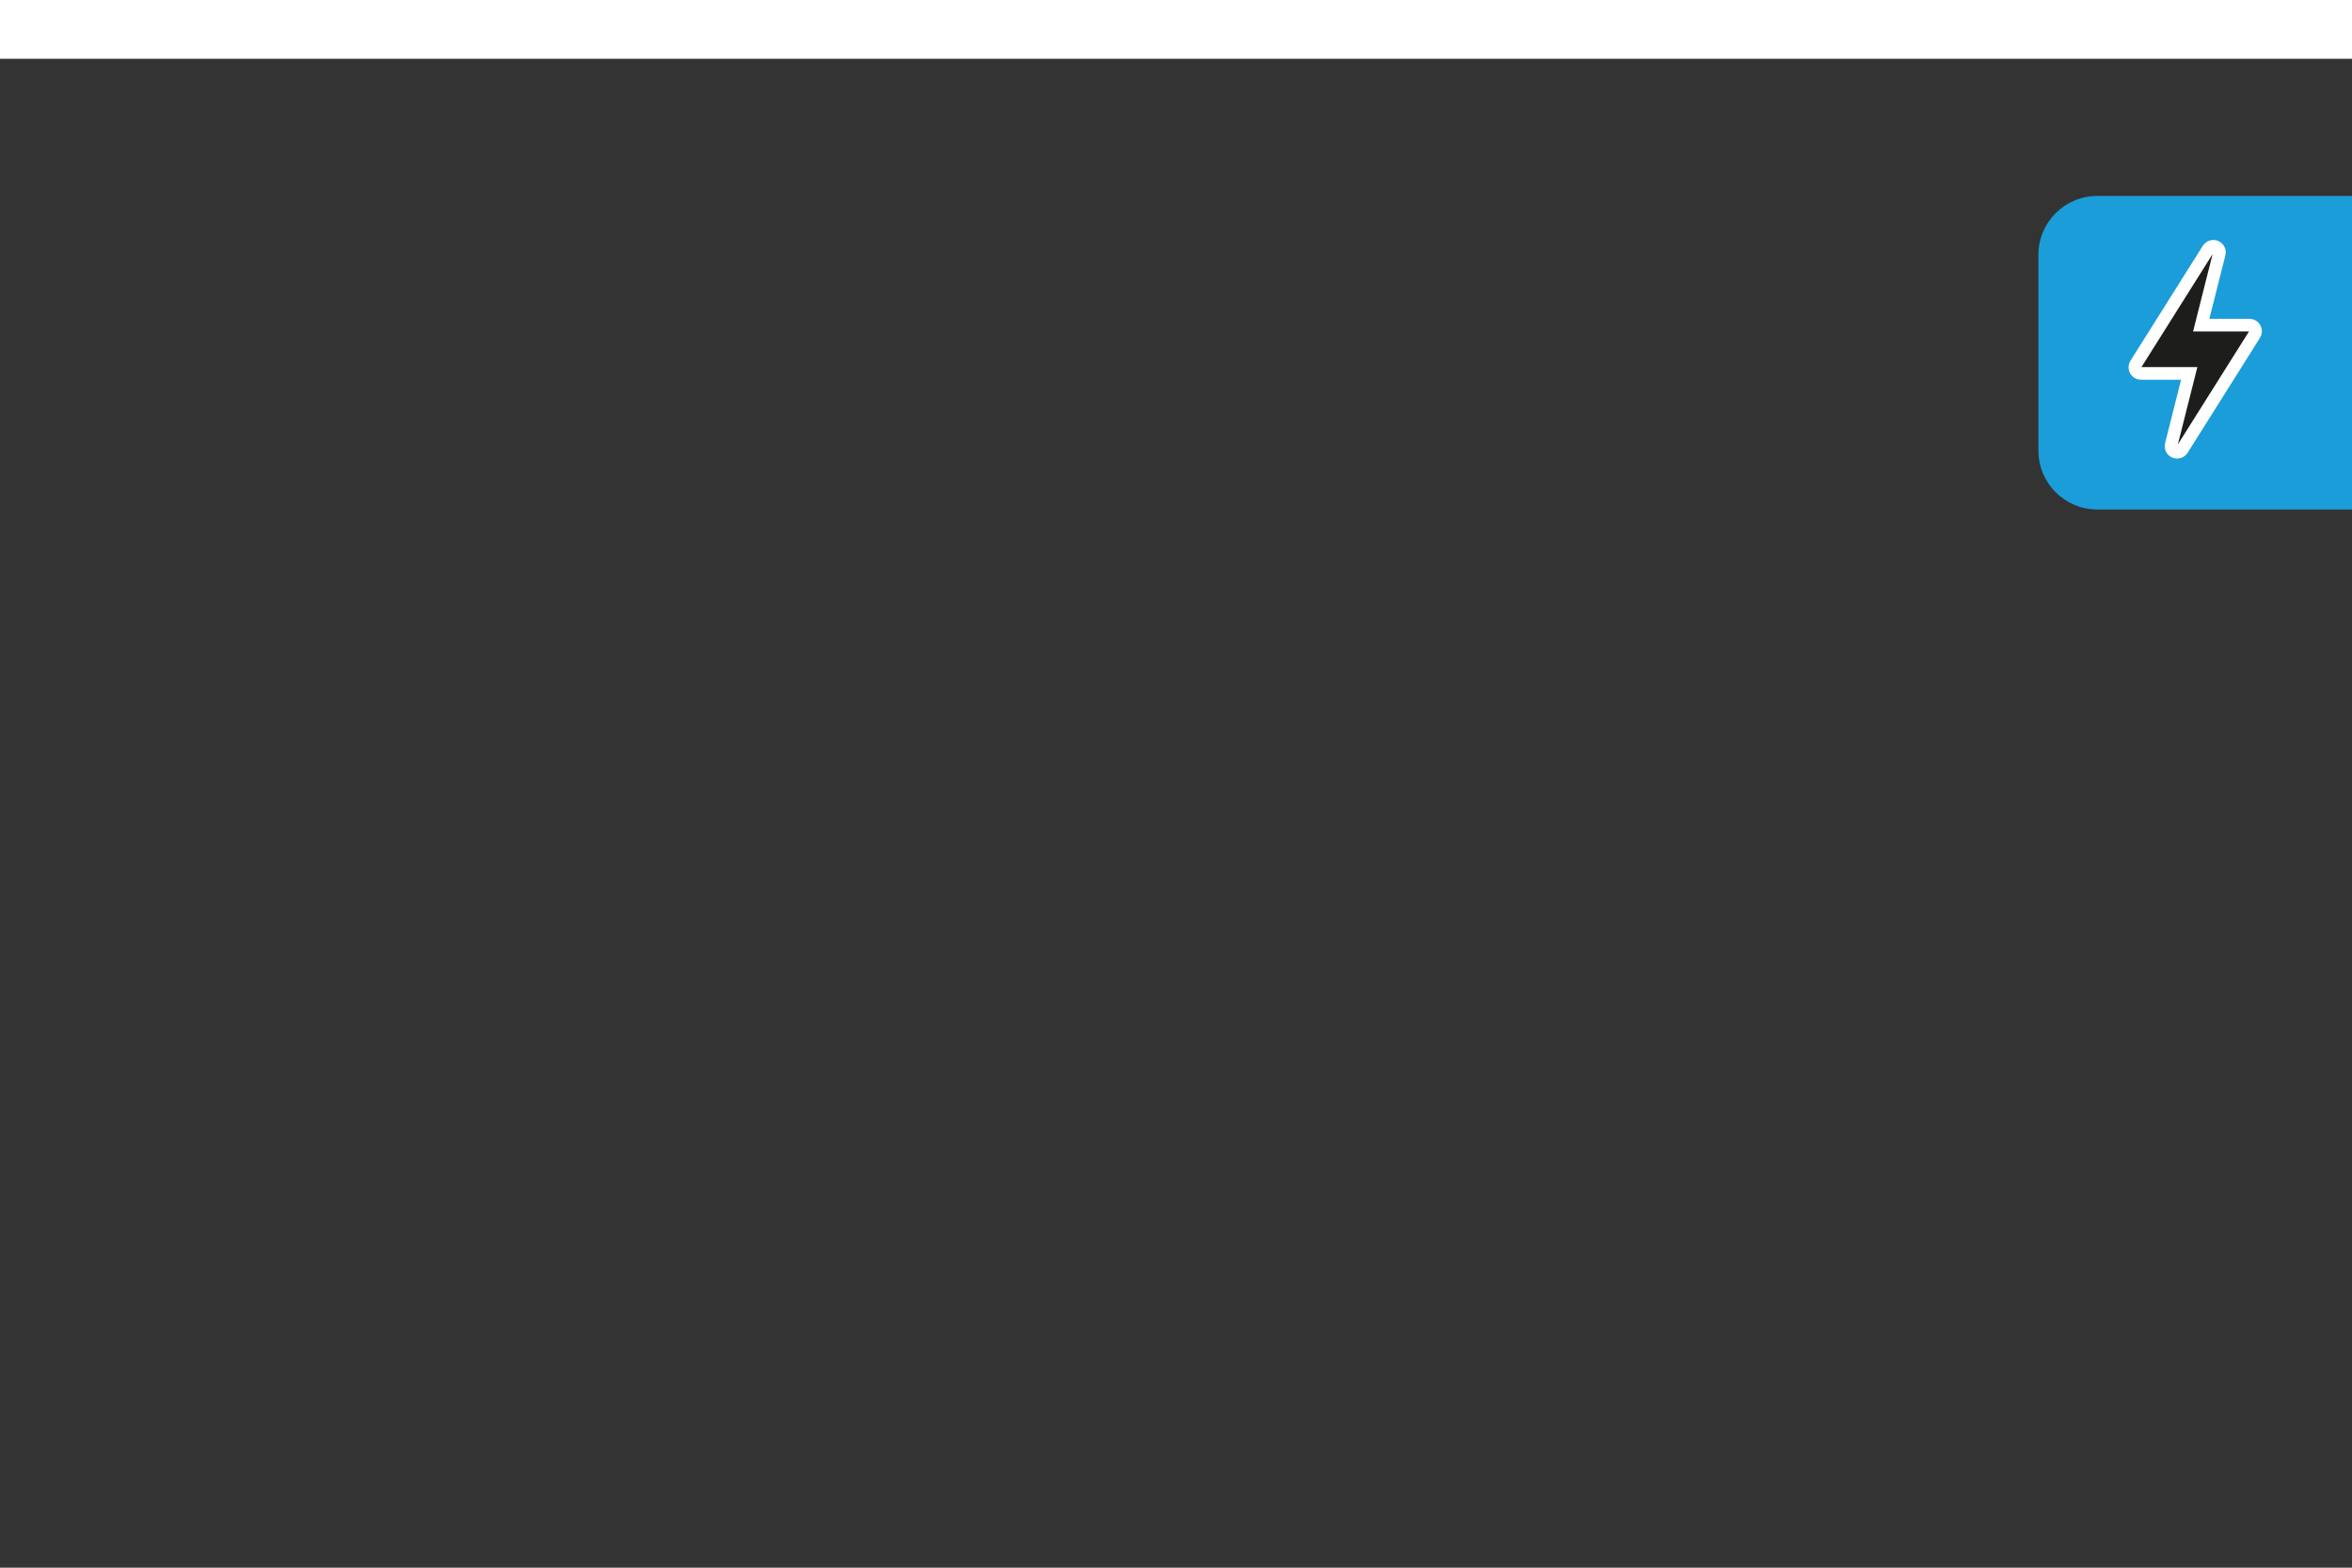 <?xml version="1.0" encoding="UTF-8"?>
<svg id="uuid-f46b3b68-1999-4615-9323-9a5b5e59b08e" data-name="Laag 1" xmlns="http://www.w3.org/2000/svg" width="480" height="320" viewBox="0 0 480 320">
  <rect x="0" y="0" width="480" height="320" fill="#333333" stroke="none"/>
  <path d="m428,40h52v64h-52c-6.62,0-12-5.38-12-12v-40c0-6.62,5.38-12,12-12Z" style="fill: #1a9dd9;"/>
  <rect x="0" width="480" height="12" style="fill: #fff;"/>
  <path d="m443.82,92.21c.56.24,1.2.04,1.53-.47l14.78-23.48c.24-.38.25-.86.04-1.25-.22-.39-.63-.64-1.08-.64h-9.86l3.67-14.56c.15-.59-.15-1.2-.71-1.43-.55-.24-1.2-.04-1.53.47l-14.78,23.48c-.24.38-.25.86-.04,1.25.22.39.63.64,1.08.64h9.86l-3.67,14.56c-.15.59.15,1.2.71,1.43h0Z" style="fill: #1d1d1b; stroke: #fff; stroke-miterlimit: 10; stroke-width: 2.59px;"/>
</svg>